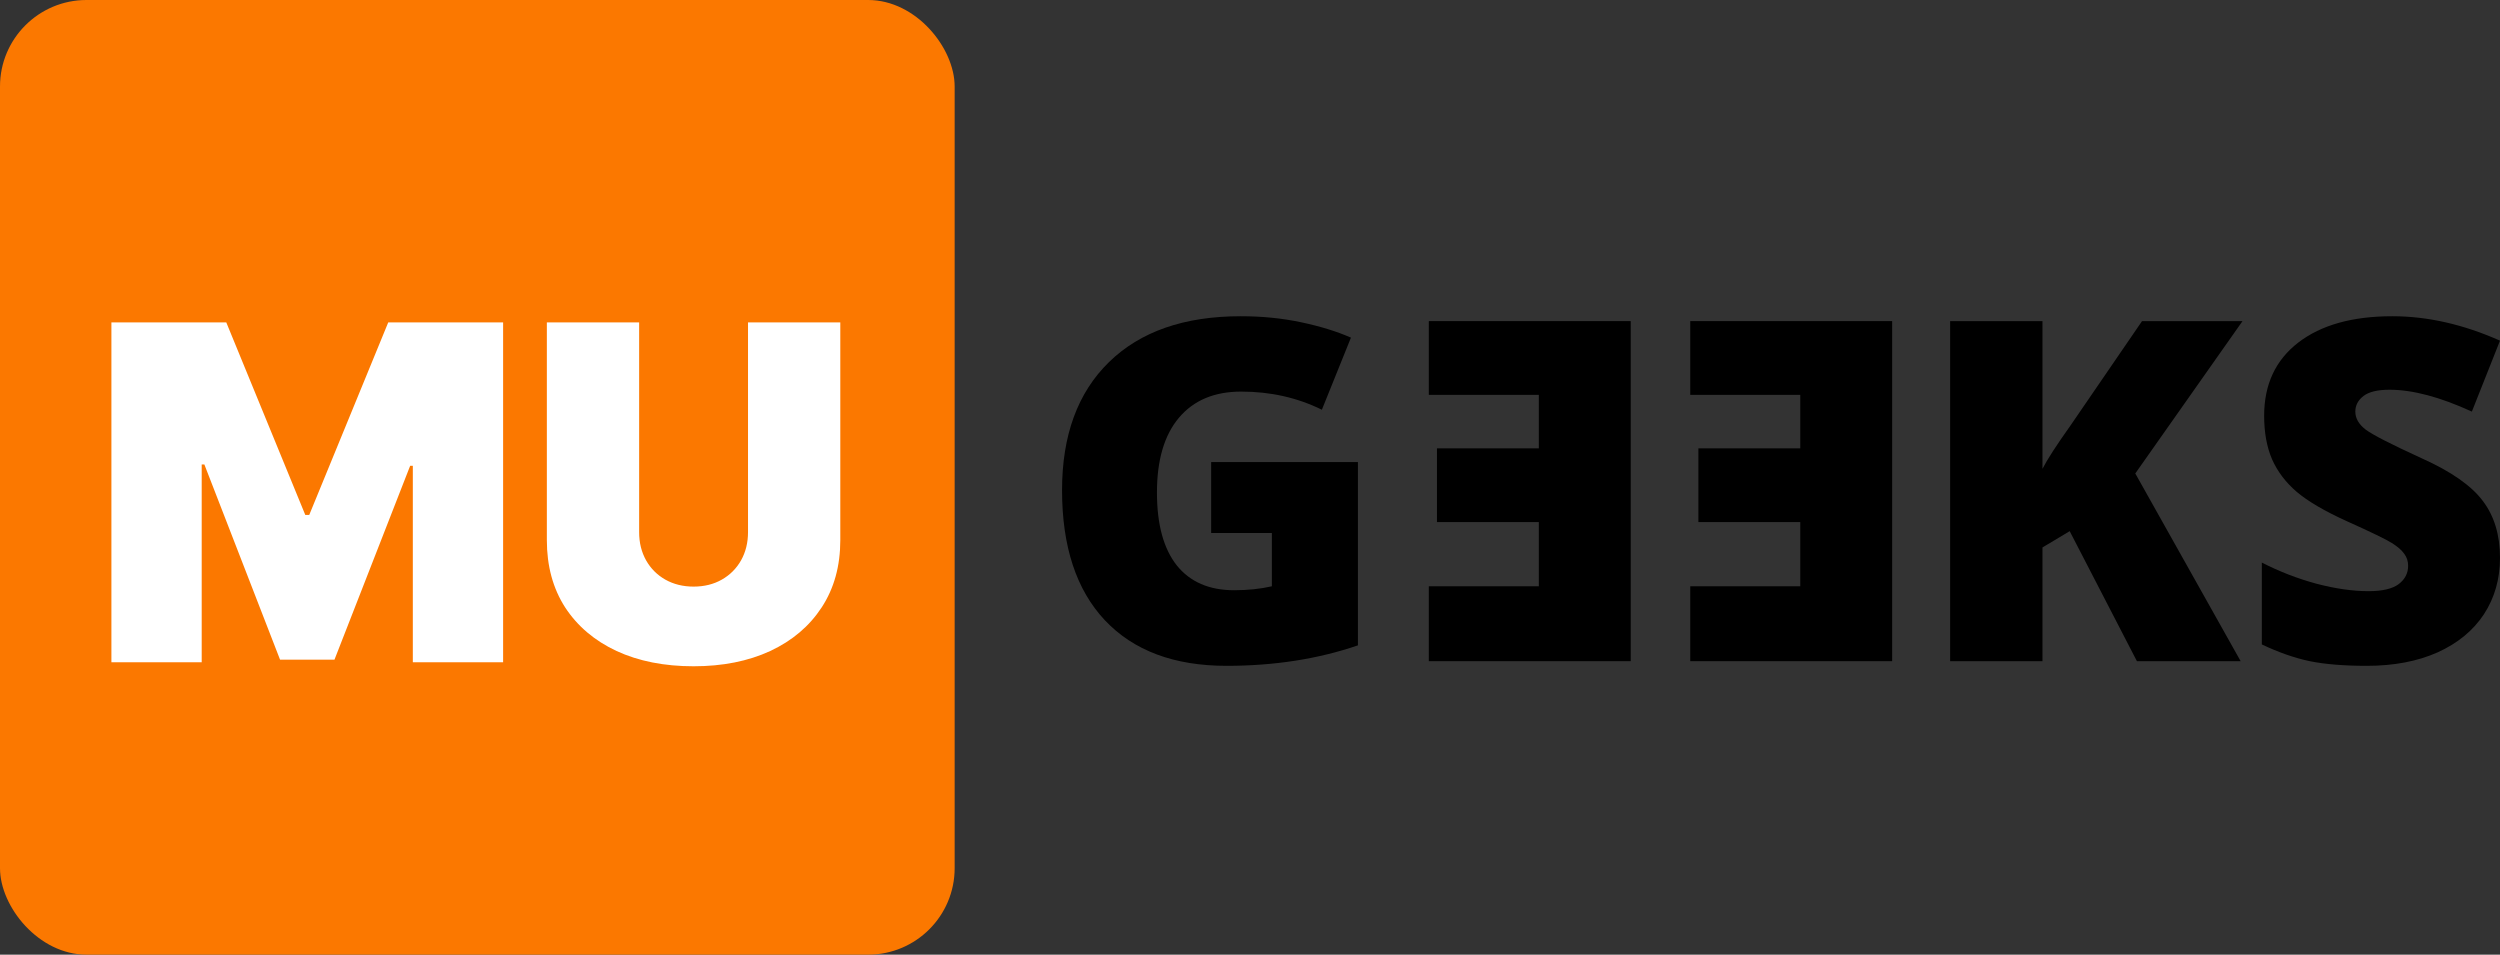 <svg xmlns="http://www.w3.org/2000/svg" width="838" height="320" viewBox="0 0 838 320" fill="none"><rect x="0" y="0" width="838" height="320" fill="#333333" stroke="none"/><path d="M405.978 154.886H455.176V216.326C441.817 220.899 427.134 223.187 411.124 223.187C393.555 223.187 379.963 218.093 370.346 207.905C360.782 197.718 356 183.189 356 164.321C356 145.92 361.25 131.6 371.75 121.36C382.25 111.12 396.96 106 415.88 106C423.053 106 429.81 106.676 436.152 108.027C442.546 109.379 448.107 111.094 452.837 113.173L443.091 137.343C434.878 133.289 425.86 131.262 416.036 131.262C407.043 131.262 400.079 134.199 395.14 140.072C390.254 145.894 387.811 154.237 387.811 165.1C387.811 175.756 390.021 183.891 394.439 189.505C398.909 195.066 405.329 197.847 413.697 197.847C418.271 197.847 422.482 197.405 426.327 196.522V178.667H405.978V154.886Z" fill="black"></path><path d="M751.067 221.628H716.293L693.76 178.043L684.638 183.501V221.628H653.685V107.637H684.638V157.147C686.197 154.081 689.342 149.221 694.072 142.567L718.008 107.637H751.691L715.747 158.707L751.067 221.628Z" fill="black"></path><path d="M838 187.01C838 194.079 836.208 200.368 832.624 205.878C829.04 211.336 823.864 215.598 817.107 218.665C810.35 221.679 802.423 223.187 793.327 223.187C785.738 223.187 779.37 222.668 774.224 221.628C769.078 220.536 763.724 218.665 758.163 216.014V188.569C764.036 191.584 770.144 193.949 776.485 195.664C782.827 197.327 788.648 198.159 793.95 198.159C798.524 198.159 801.877 197.38 804.008 195.82C806.139 194.209 807.205 192.155 807.205 189.66C807.205 188.101 806.763 186.75 805.879 185.606C805.048 184.411 803.67 183.215 801.747 182.02C799.875 180.824 794.834 178.381 786.621 174.69C779.188 171.312 773.6 168.037 769.858 164.866C766.167 161.696 763.412 158.057 761.593 153.951C759.826 149.844 758.942 144.984 758.942 139.371C758.942 128.871 762.763 120.684 770.404 114.81C778.044 108.937 788.544 106 801.903 106C813.702 106 825.731 108.729 838 114.187L828.57 137.967C817.912 133.081 808.712 130.638 800.967 130.638C796.965 130.638 794.054 131.34 792.235 132.743C790.415 134.147 789.506 135.888 789.506 137.967C789.506 140.202 790.649 142.203 792.936 143.971C795.276 145.738 801.565 148.961 811.805 153.639C821.629 158.057 828.437 162.813 832.234 167.907C836.075 172.949 838 179.317 838 187.01Z" fill="black"></path><path d="M566.574 107.634H634.251V221.628H566.574V196.523H603.453V175.001H569.303V150.286H603.453V132.358H566.574V107.634Z" fill="black"></path><path d="M478.938 107.634H546.615V221.628H478.938V196.523H515.817V175.001H481.667V150.286H515.817V132.358H478.938V107.634Z" fill="black"></path><rect width="320" height="320" rx="29" fill="#FB7800"></rect><path d="M37.344 108.058H75.844L102.327 172.595H103.662L130.144 108.058H168.644V222H138.379V156.127H137.488L112.118 221.11H93.87L68.5 155.682H67.61V222H37.344V108.058ZM250.735 108.058H281.669V181.052C281.669 189.731 279.591 197.242 275.437 203.585C271.32 209.89 265.571 214.767 258.19 218.217C250.809 221.629 242.241 223.335 232.486 223.335C222.657 223.335 214.052 221.629 206.671 218.217C199.29 214.767 193.541 209.89 189.424 203.585C185.344 197.242 183.304 189.731 183.304 181.052V108.058H214.238V178.382C214.238 181.905 215.017 185.058 216.575 187.84C218.132 190.584 220.284 192.736 223.028 194.293C225.81 195.851 228.963 196.63 232.486 196.63C236.047 196.63 239.2 195.851 241.945 194.293C244.689 192.736 246.841 190.584 248.398 187.84C249.956 185.058 250.735 181.905 250.735 178.382V108.058Z" fill="white"></path></svg>